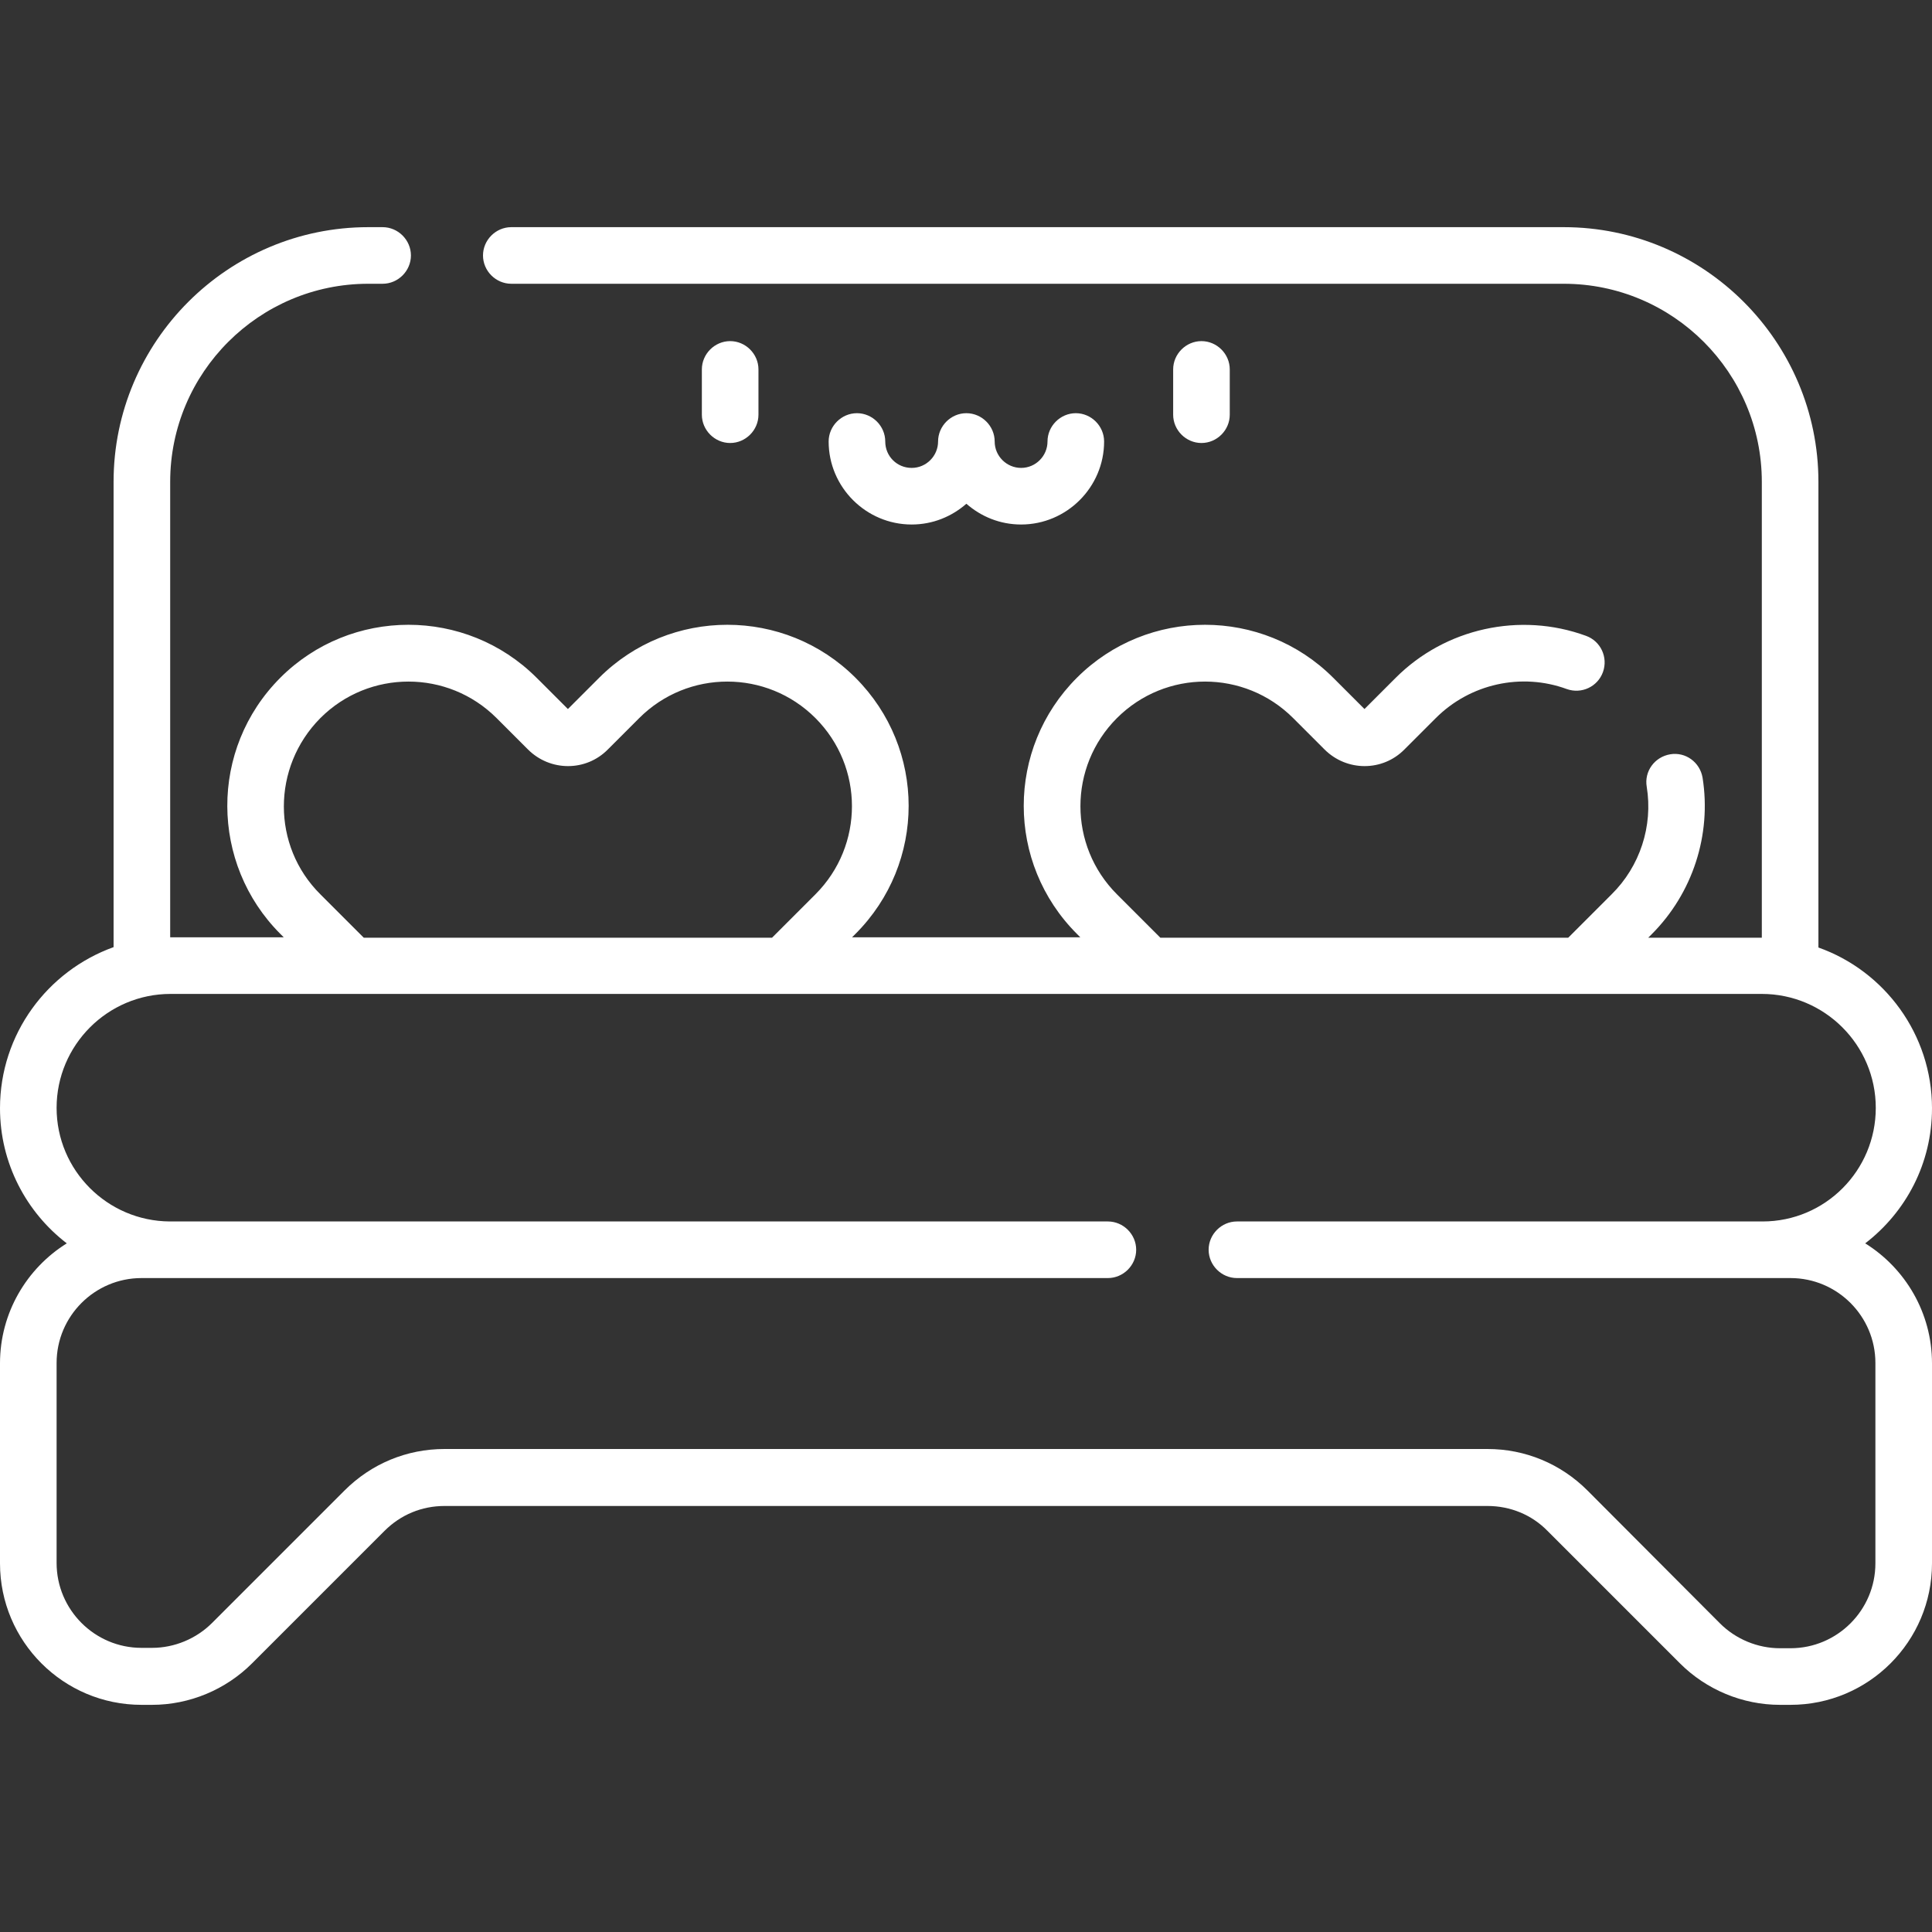 <svg xmlns="http://www.w3.org/2000/svg" xmlns:xlink="http://www.w3.org/1999/xlink" id="Capa_1" x="0px" y="0px" viewBox="0 0 512 512" style="enable-background:new 0 0 512 512;" xml:space="preserve"><rect x="0" y="0" width="512" height="512" fill="#333333" stroke="none"/><style type="text/css">	.st0{fill:#FFFFFF;}</style><g>	<path class="st0" d="M494.3,329.5c10.8-8.3,17.7-21.2,17.7-35.8c0-19.6-12.6-36.4-30.1-42.6V127.7c0-37.2-30.3-67.5-67.5-67.5  H135.5c-4.1,0-7.5,3.4-7.5,7.5c0,4.1,3.4,7.5,7.5,7.5h278.9c29,0,52.5,23.6,52.5,52.5v120.8l-30.1,0l0.9-0.9  c10.9-10.9,15.9-26.4,13.5-41.5c-0.7-4.1-4.5-6.9-8.6-6.2c-4.1,0.7-6.9,4.5-6.2,8.6c1.7,10.4-1.8,21.1-9.3,28.5l-11.5,11.5H307.5  L296,237c-12.9-12.9-12.9-33.8,0-46.7c12.9-12.9,33.8-12.9,46.7,0l8.3,8.3c5.9,5.9,15.4,5.9,21.2,0l8.3-8.3  c9.1-9.1,22.7-12.1,34.7-7.7c3.9,1.4,8.2-0.6,9.6-4.5c1.4-3.9-0.6-8.2-4.5-9.6c-17.5-6.4-37.3-2-50.4,11.1l-8.3,8.3l-8.3-8.3  c-18.7-18.7-49.2-18.7-67.9,0c-18.8,18.8-18.8,49.1,0,67.9l0.9,0.9h-60.5l0.9-0.9c18.8-18.8,18.8-49.1,0-67.9  c-18.7-18.7-49.2-18.7-67.9,0l-8.3,8.3l-8.3-8.3c-18.7-18.7-49.2-18.7-67.9,0c-18.9,18.9-18.6,49.3,0,67.9l0.9,0.9l-30.1,0V127.7  c0-29,23.6-52.5,52.5-52.5h3.8c4.1,0,7.5-3.4,7.5-7.5c0-4.1-3.4-7.5-7.5-7.5h-3.8c-37.2,0-67.5,30.3-67.5,67.5v123.3  C12.6,257.3,0,274,0,293.7c0,14.6,7,27.6,17.7,35.8C7.1,336.1,0,347.9,0,361.3v53c0,20.7,16.8,37.5,37.5,37.5h2.8  c9.9,0,19.5-4,26.5-11l35.1-35.1c4.3-4.3,9.9-6.6,15.9-6.6h276.4c6,0,11.7,2.3,15.9,6.6l35.1,35.1c7,7,16.6,11,26.5,11h2.8  c20.7,0,37.5-16.8,37.5-37.5v-53C512,347.9,504.9,336.1,494.3,329.5L494.3,329.5z M84.9,237c-12.9-12.8-12.9-33.7,0-46.7  c12.9-12.9,33.8-12.9,46.7,0l8.3,8.3c5.9,5.9,15.4,5.9,21.2,0l8.3-8.3c12.9-12.9,33.8-12.9,46.7,0c12.9,12.9,12.9,33.8,0,46.7  l-11.5,11.5H96.4L84.9,237z M497,414.3c0,12.4-10.1,22.5-22.5,22.5h-2.8c-5.9,0-11.7-2.4-15.9-6.6L420.7,395  c-7.1-7.1-16.5-11-26.5-11H117.8c-10,0-19.4,3.9-26.5,11l-35.1,35.1c-4.2,4.2-10,6.6-15.9,6.6h-2.8c-12.4,0-22.5-10.1-22.5-22.5  v-53c0-12.4,10.1-22.5,22.5-22.5h256.1c4.1,0,7.5-3.4,7.5-7.5c0-4.1-3.4-7.5-7.5-7.5H45c-16.6-0.1-30-13.6-30-30.1  c0-16.6,13.5-30.2,30.2-30.2h421.7c16.6,0,30.2,13.5,30.2,30.2c0,16.6-13.4,30.1-30,30.1H327.8c-4.1,0-7.5,3.4-7.5,7.5  c0,4.1,3.4,7.5,7.5,7.5h146.7c12.4,0,22.5,10.1,22.5,22.5L497,414.3L497,414.3z"></path>	<path class="st0" d="M201,109.9v-12c0-4.1-3.4-7.5-7.5-7.5c-4.1,0-7.5,3.4-7.5,7.5v12c0,4.1,3.4,7.5,7.5,7.5  C197.6,117.4,201,114,201,109.9z"></path>	<path class="st0" d="M325.9,109.9v-12c0-4.1-3.4-7.5-7.5-7.5c-4.1,0-7.5,3.4-7.5,7.5v12c0,4.1,3.4,7.5,7.5,7.5  C322.5,117.4,325.9,114,325.9,109.9z"></path>	<path class="st0" d="M256.1,133.5c3.9,3.4,8.9,5.5,14.5,5.5c12.1,0,22-9.9,22-22c0-4.1-3.4-7.5-7.5-7.5c-4.1,0-7.5,3.4-7.5,7.5  c0,3.8-3.1,7-7,7c-3.8,0-7-3.1-7-7c0-4.1-3.4-7.5-7.5-7.5c-4.1,0-7.5,3.4-7.5,7.5c0,3.8-3.1,7-7,7s-7-3.1-7-7  c0-4.1-3.4-7.5-7.5-7.5s-7.5,3.4-7.5,7.5c0,12.1,9.9,22,22,22C247.2,139,252.2,136.9,256.1,133.5z"></path></g></svg>